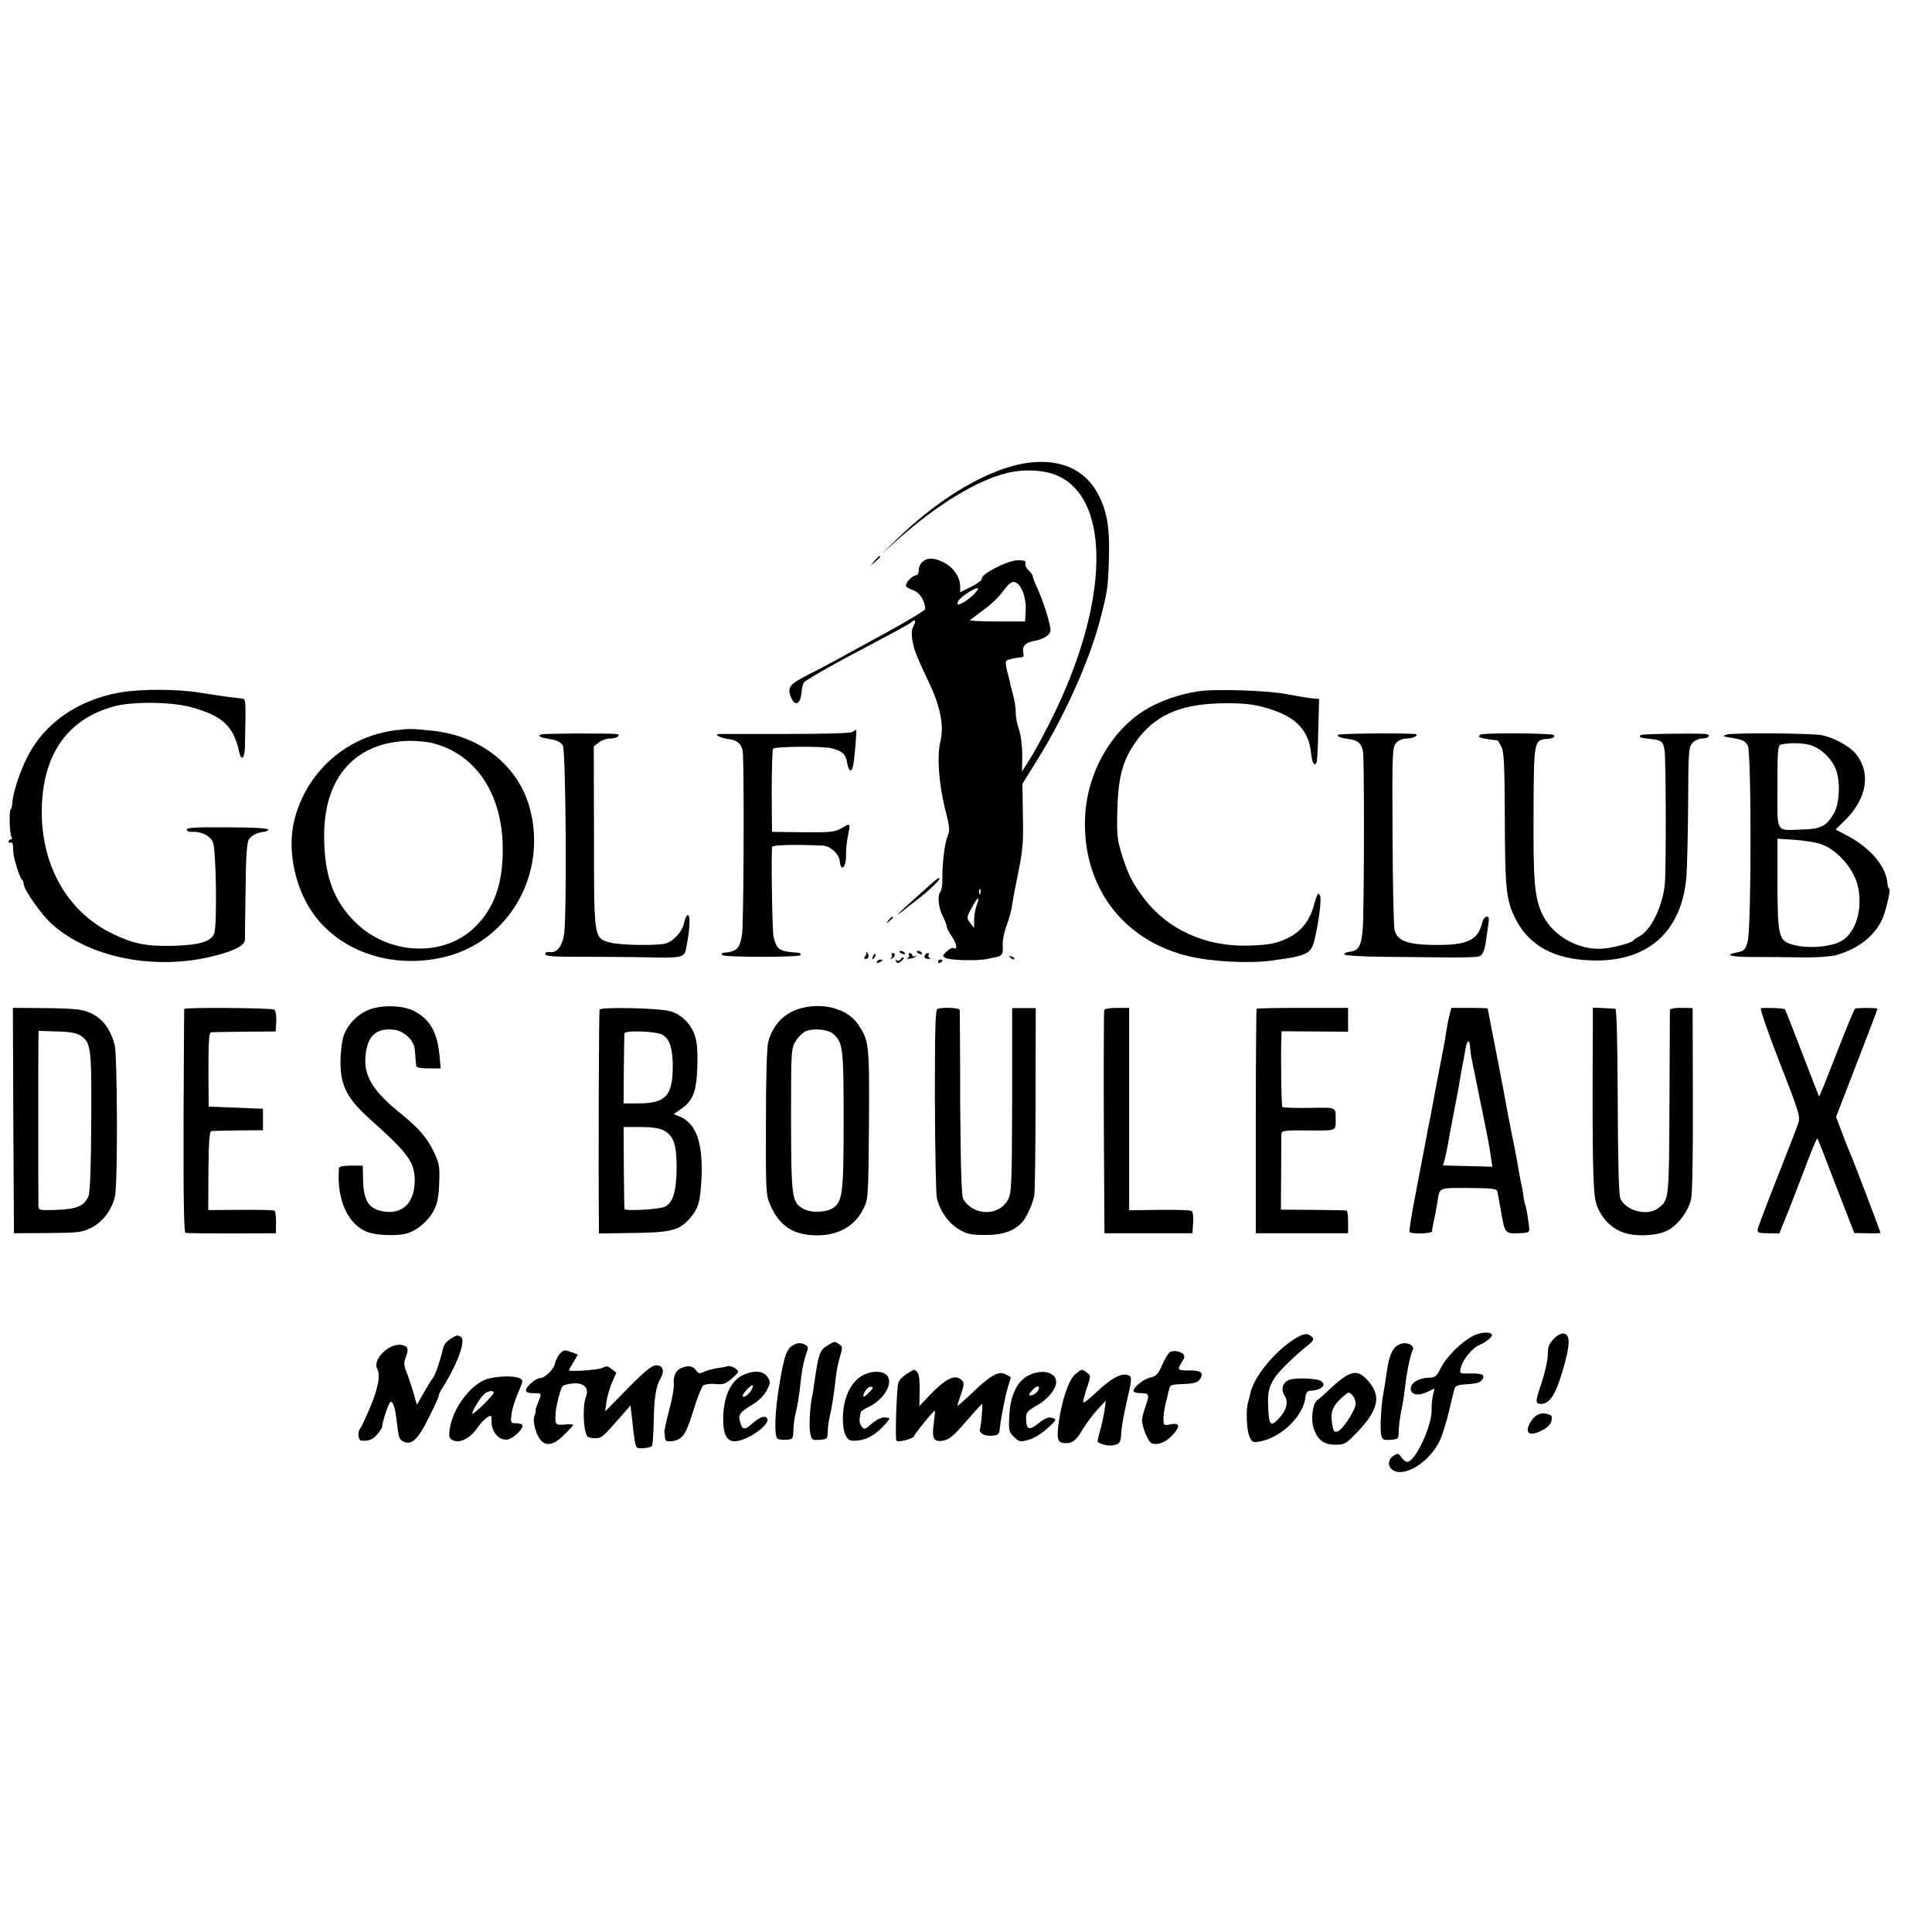 <?xml version="1.0" standalone="no"?>
<!DOCTYPE svg PUBLIC "-//W3C//DTD SVG 20010904//EN"
 "http://www.w3.org/TR/2001/REC-SVG-20010904/DTD/svg10.dtd">
<svg version="1.0" xmlns="http://www.w3.org/2000/svg"
 width="900pt" height="900pt" viewBox="0 0 900 900"
 preserveAspectRatio="xMidYMid meet">
<g transform="translate(0,900) scale(0.1,-0.1)"
fill="#000000" stroke="none">
<path d="M4674 6816 c-158 -55 -330 -168 -489 -321 l-80 -77 80 71 c180 160
366 273 504 307 83 21 181 15 242 -14 228 -106 236 -529 19 -1022 -43 -98
-112 -232 -158 -305 l-31 -49 1 74 c0 45 -6 93 -15 121 -9 25 -16 61 -15 80 0
19 -5 54 -12 79 -7 25 -14 52 -15 61 -2 9 -8 34 -14 55 -6 21 -7 42 -3 46 6 6
42 14 76 17 4 1 6 9 3 20 -7 30 10 49 54 56 23 4 49 15 60 26 17 17 17 20 -1
88 -11 38 -31 95 -45 125 -14 30 -25 59 -25 64 0 5 -9 17 -19 26 -11 10 -17
24 -14 32 4 11 -5 14 -36 14 -47 0 -175 -66 -167 -86 2 -6 -20 -22 -49 -37
l-52 -26 0 25 c0 60 -52 116 -121 130 -39 8 -72 -16 -72 -53 0 -13 -6 -23 -13
-23 -16 0 -47 -32 -47 -48 0 -6 15 -15 33 -21 31 -10 57 -51 57 -88 0 -6 -84
-57 -187 -113 -104 -57 -210 -115 -238 -130 -27 -15 -83 -44 -122 -64 -82 -42
-95 -57 -81 -97 19 -54 48 -43 52 19 1 15 6 34 11 43 6 8 89 57 185 109 270
143 304 162 315 171 18 17 24 9 11 -16 -10 -18 -11 -38 -5 -71 9 -46 14 -60
79 -199 51 -108 68 -197 51 -267 -17 -70 -8 -197 22 -318 21 -83 23 -98 11
-126 -14 -33 -26 -137 -24 -208 0 -21 -4 -43 -9 -50 -15 -18 -10 -74 11 -114
10 -20 18 -41 18 -48 0 -6 11 -28 25 -48 23 -34 26 -64 6 -52 -4 3 -18 -4 -31
-16 -20 -19 -21 -22 -6 -30 21 -12 149 -15 196 -5 19 4 40 9 47 10 22 5 27 17
24 56 -1 21 7 62 19 92 11 30 23 72 25 94 3 22 16 91 29 154 20 97 24 137 21
262 l-2 148 64 103 c129 205 247 468 297 658 36 139 38 153 42 296 4 146 -11
224 -59 307 -78 132 -239 170 -433 103z m70 -538 c23 -24 37 -75 34 -124 l-3
-49 -132 0 c-73 0 -129 3 -125 6 4 3 33 25 65 49 33 23 73 62 90 86 32 45 49
53 71 32z m-205 -44 c-13 -14 -37 -33 -52 -41 -26 -13 -28 -13 -25 3 3 16 71
63 92 64 5 0 -1 -12 -15 -26z m28 -1396 c-3 -8 -6 -5 -6 6 -1 11 2 17 5 13 3
-3 4 -12 1 -19z m-17 -54 c-6 -16 -12 -46 -12 -68 l0 -39 -19 24 c-17 23 -17
25 8 71 28 52 40 58 23 12z"/>
<path d="M4074 6388 l-19 -23 23 19 c21 18 27 26 19 26 -2 0 -12 -10 -23 -22z"/>
<path d="M558 5774 c-197 -35 -353 -144 -432 -303 -33 -65 -65 -163 -68 -205
-1 -20 -5 -36 -8 -36 -8 0 -6 -114 3 -127 5 -8 4 -13 -2 -13 -6 0 -11 -5 -11
-11 0 -5 5 -7 10 -4 6 4 11 -7 11 -24 2 -37 1 -35 18 -94 8 -26 18 -50 22 -53
5 -3 9 -12 9 -20 0 -27 81 -143 131 -188 176 -158 480 -218 753 -150 97 24
146 49 147 76 0 13 1 118 3 233 1 141 6 217 14 232 11 20 39 35 72 38 8 0 17
5 20 10 3 6 -69 11 -187 11 -146 1 -193 -1 -193 -10 0 -7 10 -12 22 -11 45 3
86 -17 100 -49 15 -36 20 -386 6 -424 -13 -38 -70 -55 -193 -58 -124 -3 -186
10 -282 57 -213 103 -337 327 -328 593 8 247 123 407 335 465 85 24 267 22
359 -3 147 -40 199 -88 225 -208 10 -46 26 -32 27 25 5 231 5 220 -16 223 -11
1 -40 5 -65 8 -25 3 -82 12 -128 19 -106 18 -276 18 -374 1z"/>
<path d="M5578 5779 c-82 -13 -161 -40 -226 -76 -167 -92 -287 -296 -297 -505
-16 -324 174 -580 485 -653 105 -25 278 -34 382 -20 161 21 183 31 199 87 19
73 36 193 29 213 -8 23 -14 13 -30 -44 -17 -65 -55 -115 -108 -144 -58 -31
-95 -39 -195 -42 -203 -6 -382 76 -493 227 -53 72 -68 103 -99 200 -20 64 -23
89 -20 203 4 166 28 246 103 342 88 110 208 157 407 157 98 0 146 -7 221 -34
107 -37 161 -99 171 -195 5 -50 15 -67 26 -47 3 4 7 72 8 151 l4 145 -35 3
c-19 2 -73 11 -120 20 -92 17 -337 25 -412 12z"/>
<path d="M1849 5599 c-233 -26 -424 -195 -479 -424 -29 -122 -3 -277 66 -395
120 -206 384 -302 643 -236 296 76 471 388 389 691 -54 199 -229 337 -453 361
-96 10 -107 10 -166 3z m159 -59 c205 -48 332 -234 334 -491 1 -164 -38 -276
-127 -365 -145 -146 -407 -135 -563 23 -100 100 -142 219 -142 398 -1 276 147
440 400 444 30 0 74 -4 98 -9z"/>
<path d="M3970 5590 c-9 -6 -136 -9 -310 -9 -162 0 -302 0 -309 0 -28 -2 4
-19 44 -24 45 -6 64 -27 66 -71 6 -132 3 -792 -4 -836 -10 -70 -24 -83 -90
-89 -5 -1 -6 -5 -3 -10 7 -11 366 -11 366 0 0 5 -3 9 -7 10 -5 1 -19 2 -33 3
-62 6 -75 18 -87 76 -6 28 -11 399 -6 415 3 9 102 12 235 6 36 -1 78 -40 80
-73 4 -49 28 -32 29 20 0 45 2 63 14 125 5 32 5 32 -37 8 -29 -17 -52 -19
-178 -18 l-144 2 -1 188 c0 104 3 194 6 199 7 11 236 13 274 2 50 -13 65 -28
71 -66 7 -42 21 -50 28 -15 7 31 18 167 14 167 -2 0 -10 -5 -18 -10z"/>
<path d="M2522 5579 c-21 -8 -8 -14 50 -24 24 -4 42 -14 50 -28 14 -26 19
-787 6 -877 -9 -60 -35 -91 -68 -85 -12 2 -20 -2 -20 -9 0 -11 36 -13 168 -13
92 0 217 -1 277 -2 194 -5 202 -3 211 40 19 95 22 165 5 155 -4 -3 -11 -19
-14 -34 -8 -42 -52 -89 -89 -98 -50 -10 -208 -7 -255 5 -77 21 -76 15 -76 495
l-1 419 23 18 c13 11 38 19 57 19 31 0 51 19 22 21 -80 4 -333 2 -346 -2z"/>
<path d="M6233 5577 c-5 -9 10 -14 57 -21 43 -6 60 -28 61 -80 5 -152 3 -745
-3 -805 -7 -80 -19 -100 -62 -105 -14 -1 -25 -7 -24 -12 2 -5 77 -10 168 -11
91 -1 226 -2 301 -3 75 -1 146 1 157 4 21 7 29 28 38 99 3 23 7 52 9 65 5 32
-21 28 -30 -5 -20 -83 -68 -106 -218 -105 -128 1 -176 18 -190 67 -5 17 -9
215 -10 442 -2 390 -1 412 17 432 12 13 31 21 52 21 31 0 60 19 32 21 -82 5
-351 2 -355 -4z"/>
<path d="M6897 5578 c-16 -10 -7 -15 38 -22 22 -3 41 -5 42 -6 1 0 9 -13 17
-28 12 -23 15 -85 16 -323 1 -348 6 -392 51 -482 63 -122 179 -186 353 -191
261 -9 420 132 442 390 3 41 7 193 8 338 1 244 2 265 20 285 11 12 31 21 48
21 30 0 40 19 11 21 -73 4 -295 0 -300 -5 -10 -10 -1 -14 43 -18 54 -6 61 -11
68 -52 7 -38 8 -570 1 -629 -12 -104 -65 -210 -117 -238 -13 -7 -25 -15 -28
-19 -9 -14 -113 -40 -160 -40 -115 0 -226 70 -269 169 -33 77 -39 152 -37 472
1 326 2 332 62 337 30 2 41 9 31 18 -9 9 -326 11 -340 2z"/>
<path d="M8042 5578 c-19 -7 -18 -8 18 -14 56 -9 70 -15 82 -37 17 -31 17
-853 -1 -914 -10 -37 -16 -43 -46 -49 -69 -13 -33 -23 83 -22 64 0 165 -1 223
-2 59 -1 126 4 150 10 98 27 174 83 213 159 18 33 46 151 37 151 -4 0 -8 12
-9 27 -6 76 -78 161 -179 216 l-62 33 40 39 c107 104 127 226 52 316 -30 35
-103 74 -156 84 -50 10 -423 12 -445 3z m388 -48 c45 -12 91 -52 116 -100 29
-54 26 -174 -5 -223 -34 -56 -60 -69 -143 -71 -130 -4 -118 -24 -118 199 0
176 2 194 18 197 37 9 97 7 132 -2z m48 -461 c78 -23 161 -118 178 -203 19
-95 -5 -190 -61 -238 -42 -37 -161 -51 -243 -29 -66 18 -71 38 -72 285 l0 209
77 -5 c43 -3 97 -11 121 -19z"/>
<path d="M4309 4857 c-31 -28 -76 -69 -100 -90 -24 -22 -35 -33 -24 -25 11 7
22 15 25 18 3 3 30 24 60 47 61 46 119 103 104 103 -5 0 -34 -24 -65 -53z"/>
<path d="M4139 4713 c-13 -16 -12 -17 4 -4 9 7 17 15 17 17 0 8 -8 3 -21 -13z"/>
<path d="M4035 4563 c3 -3 0 -11 -5 -18 -7 -8 -5 -12 4 -12 14 0 16 22 3 32
-4 3 -5 2 -2 -2z"/>
<path d="M4190 4566 c0 -2 7 -7 16 -10 8 -3 12 -2 9 4 -6 10 -25 14 -25 6z"/>
<path d="M4270 4566 c0 -2 7 -7 16 -10 8 -3 12 -2 9 4 -6 10 -25 14 -25 6z"/>
<path d="M4066 4543 c-6 -14 -5 -15 5 -6 7 7 10 15 7 18 -3 3 -9 -2 -12 -12z"/>
<path d="M4154 4551 c4 -5 1 -12 -4 -14 -6 -3 -5 -4 2 -3 15 3 23 26 8 26 -6
0 -9 -4 -6 -9z"/>
<path d="M4234 4551 c4 -5 0 -12 -6 -15 -7 -2 -3 -4 9 -2 12 1 26 6 30 11 5 4
2 5 -4 1 -7 -4 -13 -2 -13 3 0 6 -5 11 -11 11 -5 0 -8 -4 -5 -9z"/>
<path d="M4307 4547 c-3 -8 3 -13 17 -14 11 0 15 1 8 4 -6 3 -10 9 -6 14 3 5
1 9 -4 9 -6 0 -12 -6 -15 -13z"/>
<path d="M4707 4539 c7 -7 15 -10 18 -7 3 3 -2 9 -12 12 -14 6 -15 5 -6 -5z"/>
<path d="M4195 4530 c-4 -6 -11 -7 -17 -4 -7 4 -8 2 -4 -5 6 -9 11 -9 22 0 14
11 18 19 10 19 -3 0 -8 -5 -11 -10z"/>
<path d="M4085 4520 c-3 -6 1 -7 9 -4 18 7 21 14 7 14 -6 0 -13 -4 -16 -10z"/>
<path d="M4370 4519 c0 -5 5 -7 10 -4 6 3 10 8 10 11 0 2 -4 4 -10 4 -5 0 -10
-5 -10 -11z"/>
<path d="M1726 4299 c-60 -21 -110 -73 -128 -133 -6 -23 -12 -75 -12 -118 1
-107 32 -167 138 -262 178 -159 207 -199 208 -284 0 -99 -51 -155 -133 -147
-81 9 -107 46 -108 163 l-1 52 -55 0 c-37 0 -55 -4 -56 -12 -12 -148 43 -267
138 -299 43 -14 130 -17 174 -6 49 12 105 59 131 110 16 32 22 64 24 128 3 77
0 91 -26 145 -32 65 -68 107 -150 174 -134 107 -177 179 -167 274 9 92 51 129
133 119 46 -5 93 -50 96 -91 1 -15 3 -36 4 -47 1 -11 2 -25 3 -31 1 -7 23 -11
57 -11 l57 0 -6 63 c-10 106 -45 167 -118 204 -50 26 -140 30 -203 9z"/>
<path d="M3734 4304 c-78 -20 -133 -75 -155 -157 -7 -25 -11 -168 -11 -376 -1
-326 0 -338 21 -386 41 -92 99 -133 196 -139 110 -7 194 37 236 121 24 47 24
52 27 398 2 376 1 384 -50 462 -48 72 -158 104 -264 77z m148 -121 c45 -40 48
-64 48 -402 0 -344 -5 -380 -52 -410 -31 -19 -98 -21 -130 -5 -60 31 -62 46
-63 414 0 331 0 335 23 372 13 20 35 41 50 46 39 13 101 6 124 -15z"/>
<path d="M62 3780 l3 -525 157 1 c144 1 160 3 204 25 53 26 98 87 110 149 13
64 11 651 -2 702 -24 94 -77 148 -161 164 -20 4 -99 8 -175 8 l-138 1 2 -525z
m313 396 c49 -32 52 -55 50 -401 -1 -212 -5 -329 -13 -347 -19 -46 -55 -61
-148 -64 -81 -3 -84 -2 -85 19 -1 31 -1 735 0 778 l1 37 84 -3 c60 -1 93 -7
111 -19z"/>
<path d="M858 4300 c0 -3 -2 -238 -3 -522 -1 -359 2 -518 9 -521 6 -2 103 -3
216 -3 l205 1 1 50 c0 28 -3 52 -7 55 -4 3 -75 5 -158 4 l-151 -1 1 184 c1
129 5 183 13 184 6 1 63 2 126 3 l115 1 0 50 0 50 -126 5 -127 5 -1 173 c0
129 3 172 12 173 6 1 77 2 157 3 l144 1 3 47 c1 29 -3 50 -10 55 -13 8 -416
11 -419 3z"/>
<path d="M2793 4297 c-3 -6 -6 -695 -3 -1002 l0 -41 143 2 c192 2 230 11 280
68 41 46 50 80 55 192 7 165 -27 255 -107 285 l-23 9 33 23 c56 38 73 79 77
190 3 61 0 115 -8 143 -17 61 -64 109 -120 124 -50 14 -319 20 -327 7z m294
-118 c33 -20 47 -64 47 -149 -1 -135 -33 -170 -161 -170 l-68 0 1 157 c1 87 2
163 3 169 2 16 151 10 178 -7z m3 -444 c48 -25 62 -65 62 -175 -1 -109 -16
-161 -54 -181 -24 -13 -187 -22 -189 -11 -1 4 -2 91 -3 195 l-1 187 78 0 c50
0 88 -5 107 -15z"/>
<path d="M4367 4300 c-10 -4 -12 -99 -12 -425 1 -231 5 -436 9 -455 14 -60 54
-118 102 -146 38 -23 58 -27 122 -27 81 -1 137 18 174 60 20 21 49 86 56 123
3 14 6 216 6 450 l1 424 -55 0 -55 0 0 -429 c-1 -391 -3 -433 -19 -463 -41
-79 -164 -77 -209 3 -8 14 -12 146 -14 445 0 234 -2 430 -2 435 -1 11 -81 14
-104 5z"/>
<path d="M5144 4295 c-2 -5 -3 -242 -2 -525 l3 -515 205 0 205 0 3 49 c2 27
-1 52 -7 55 -5 4 -73 6 -150 5 l-141 -2 0 472 0 471 -56 0 c-31 0 -58 -4 -60
-10z"/>
<path d="M5854 4301 c-2 -2 -4 -239 -4 -525 l0 -521 215 0 215 0 0 53 c0 28
-3 52 -7 53 -5 1 -75 2 -157 3 l-149 1 1 168 c0 92 1 175 1 185 1 15 14 17
126 16 136 -1 127 -4 127 56 0 53 6 51 -123 49 -66 -1 -123 1 -125 4 -5 5 -8
231 -5 322 l1 31 155 -1 155 -1 0 56 0 55 -211 0 c-116 0 -213 -2 -215 -4z"/>
<path d="M6753 4275 c-9 -39 -8 -33 -17 -88 -4 -27 -9 -56 -11 -65 -11 -57
-45 -232 -49 -257 -3 -16 -10 -55 -16 -85 -7 -30 -14 -67 -16 -82 -3 -16 -23
-119 -44 -230 -22 -111 -37 -204 -34 -207 10 -11 104 -8 105 3 0 6 2 18 4 26
8 38 16 78 21 110 11 70 2 66 144 66 108 -1 131 -3 135 -16 2 -8 9 -46 16 -85
19 -111 19 -111 80 -110 47 1 54 4 53 21 -2 28 -15 108 -20 115 -2 3 -5 22 -8
42 -2 20 -7 44 -10 54 -2 10 -7 36 -11 58 -3 22 -16 94 -30 160 -13 66 -27
136 -30 155 -3 19 -23 126 -45 237 -22 111 -40 204 -40 205 0 2 -38 3 -85 3
l-84 0 -8 -30z m95 -152 c1 -16 4 -37 6 -48 9 -44 55 -272 60 -295 3 -14 10
-50 16 -80 6 -30 13 -73 16 -95 l6 -40 -115 3 -115 3 9 32 c4 18 11 48 14 67
3 19 15 82 26 140 11 58 22 114 24 125 4 29 17 98 19 110 2 6 6 31 11 58 8 52
20 62 23 20z"/>
<path d="M7420 4210 c-3 -609 0 -766 16 -817 21 -66 72 -119 134 -137 60 -18
151 -12 198 12 49 25 98 91 110 147 6 27 9 225 8 468 l-1 421 -52 1 c-31 1
-53 -4 -54 -10 0 -5 -1 -201 -2 -435 -2 -451 -2 -449 -52 -488 -50 -39 -153
-13 -177 46 -7 18 -11 167 -12 454 -1 278 -5 428 -11 429 -5 0 -31 2 -57 3
l-48 2 0 -96z"/>
<path d="M8203 4303 c-5 -2 33 -114 88 -254 95 -244 97 -252 84 -287 -7 -21
-51 -134 -98 -253 -47 -119 -87 -225 -89 -235 -3 -16 4 -19 49 -19 l52 -1 52
130 c28 72 67 173 86 224 20 51 37 91 39 89 2 -1 41 -101 87 -222 l85 -219 61
-1 c33 -1 61 0 61 2 0 6 -128 341 -140 368 -5 11 -23 54 -38 96 l-29 76 97
251 c54 139 97 252 96 253 -7 5 -97 5 -104 0 -5 -3 -44 -97 -87 -209 -43 -111
-79 -201 -81 -200 -1 2 -37 93 -79 203 -42 110 -78 201 -80 203 -5 6 -98 9
-112 5z"/>
<path d="M6860 2776 c-56 -30 -121 -96 -148 -148 -19 -40 -26 -45 -58 -46 -49
-2 -86 -27 -82 -55 4 -27 39 -30 82 -9 l29 14 -8 -33 c-4 -19 -7 -48 -6 -65 3
-74 -76 -244 -114 -244 -7 0 -19 10 -27 21 -12 19 -16 20 -36 8 -30 -19 -29
-56 3 -71 60 -27 174 51 216 150 11 26 29 85 40 132 11 47 22 93 25 102 4 13
19 18 61 20 39 2 59 8 67 20 15 24 4 30 -54 30 -51 -1 -52 -1 -45 26 9 38 52
91 84 105 30 13 61 37 61 47 0 18 -53 16 -90 -4z"/>
<path d="M6028 2761 c-94 -60 -189 -178 -204 -254 -2 -10 -6 -28 -10 -40 -11
-34 -7 -125 6 -158 12 -28 16 -30 49 -24 102 19 206 121 213 212 2 13 9 23 18
24 54 2 81 25 55 45 -19 14 -130 18 -154 4 -28 -14 -35 -45 -16 -73 18 -28 8
-67 -27 -104 -42 -45 -48 -34 -51 77 -2 64 17 105 77 165 33 34 79 75 101 92
32 25 38 34 28 44 -21 21 -40 19 -85 -10z"/>
<path d="M7237 2762 c-21 -22 -27 -38 -27 -73 0 -25 -13 -84 -29 -131 -30 -88
-30 -98 -2 -98 40 1 68 44 100 153 36 121 37 170 6 175 -12 2 -32 -9 -48 -26z"/>
<path d="M2097 2762 c-15 -9 -30 -28 -33 -42 -11 -51 -36 -125 -47 -139 -7 -8
-26 -39 -43 -69 l-32 -56 -17 60 c-10 32 -24 75 -32 94 -11 27 -12 43 -4 64
16 41 13 53 -14 60 -57 14 -141 -64 -118 -110 16 -30 5 -91 -34 -183 -20 -47
-40 -90 -45 -95 -13 -15 -10 -56 5 -57 34 -3 54 5 74 29 13 15 23 31 23 35 0
22 32 117 40 117 11 0 20 -27 26 -75 11 -89 13 -98 26 -106 42 -27 73 0 128
112 27 54 47 99 44 99 -2 0 6 17 19 38 70 112 108 219 84 234 -16 10 -18 10
-50 -10z"/>
<path d="M3699 2736 c-34 -17 -45 -45 -69 -190 -20 -122 -24 -223 -10 -246 3
-5 22 -9 41 -7 33 2 34 4 35 47 1 25 6 63 12 85 6 22 13 65 17 95 9 91 17 133
30 171 12 34 12 37 -9 47 -17 7 -30 7 -47 -2z"/>
<path d="M3853 2731 c-34 -21 -40 -38 -59 -168 -3 -26 -8 -57 -11 -68 -10 -49
-15 -139 -9 -170 7 -33 9 -35 44 -32 35 2 37 5 38 37 0 19 4 49 8 65 14 64 18
90 31 200 2 22 11 61 18 86 13 42 13 47 -4 57 -23 15 -18 15 -56 -7z"/>
<path d="M6523 2739 c-34 -13 -52 -49 -63 -131 -6 -42 -13 -87 -16 -100 -10
-50 -16 -168 -10 -192 6 -23 11 -26 44 -23 36 2 37 4 38 42 0 22 6 65 12 95 7
30 14 78 17 105 7 67 25 156 36 176 11 21 -27 40 -58 28z"/>
<path d="M2607 2693 c-8 -10 -19 -30 -22 -46 -7 -28 -48 -67 -70 -67 -19 0
-65 -40 -65 -56 0 -9 11 -14 35 -14 40 0 40 1 21 -45 -8 -19 -13 -35 -11 -35
3 0 0 -11 -5 -25 -6 -17 -4 -38 6 -70 26 -76 70 -82 133 -18 23 22 41 43 41
45 0 3 -18 4 -40 2 -42 -4 -45 0 -42 51 3 43 26 127 36 131 77 25 126 1 106
-52 -17 -43 -13 -154 5 -184 3 -6 20 -10 36 -10 31 0 35 3 119 99 l47 54 8
-68 c8 -82 14 -116 21 -127 6 -9 61 -4 71 6 3 3 7 52 8 108 2 115 10 170 33
209 19 34 10 59 -22 59 -19 0 -53 -28 -131 -107 l-106 -108 6 45 c4 25 15 65
26 90 l20 45 -21 17 c-18 15 -26 16 -43 6 -17 -10 -157 -19 -157 -11 0 1 9 18
21 37 l21 36 -27 10 c-35 13 -39 13 -58 -7z"/>
<path d="M5452 2703 c-7 -3 -24 -29 -37 -59 -20 -45 -29 -55 -54 -60 -32 -7
-81 -45 -81 -64 0 -5 16 -10 35 -10 39 0 41 -6 20 -65 -8 -22 -15 -50 -15 -62
0 -30 29 -100 44 -106 29 -11 66 3 99 39 38 42 33 58 -15 48 -26 -5 -28 -3
-28 28 0 18 5 51 11 73 5 22 12 48 14 59 6 26 6 26 71 29 43 1 63 7 72 20 23
30 8 44 -47 43 -56 -1 -59 3 -35 40 13 19 14 28 6 36 -13 13 -41 18 -60 11z"/>
<path d="M3173 2627 c-26 -11 -38 -40 -34 -78 1 -15 -8 -67 -21 -115 -13 -49
-23 -96 -23 -104 1 -8 3 -22 3 -31 2 -11 10 -15 27 -13 53 5 69 27 104 140 18
60 40 114 47 120 8 6 33 9 56 7 37 -4 48 0 78 26 34 30 34 31 16 46 -11 8 -27
13 -35 11 -9 -3 -33 -7 -54 -10 -21 -4 -48 -11 -59 -17 -18 -9 -24 -8 -35 7
-16 22 -38 25 -70 11z"/>
<path d="M4223 2599 c-18 -11 -35 -29 -38 -40 -8 -24 -16 -260 -9 -270 6 -10
78 8 82 21 5 14 93 122 97 118 1 -2 -1 -28 -5 -58 -10 -72 -1 -89 44 -81 28 5
49 22 106 89 39 45 73 82 75 82 4 0 -4 -99 -10 -117 -6 -19 22 -35 57 -31 27
2 33 7 35 29 3 43 31 182 43 213 6 16 9 30 8 31 -2 1 -13 8 -26 14 -30 16 -74
-10 -159 -93 -35 -33 -63 -58 -63 -54 0 3 7 25 15 48 19 55 19 63 -5 78 -28
17 -69 -5 -136 -74 l-51 -54 1 73 c1 44 -3 77 -11 85 -15 15 -12 16 -50 -9z"/>
<path d="M5008 2597 c-29 -24 -62 -120 -76 -223 -10 -75 -6 -92 21 -96 37 -6
61 11 89 61 15 26 46 67 68 92 l41 44 -5 -40 c-3 -22 -12 -65 -20 -95 -9 -30
-14 -55 -13 -56 29 -22 81 -24 101 -4 5 5 9 24 9 42 0 18 10 80 23 136 29 125
29 129 6 137 -30 9 -77 -17 -141 -77 -32 -31 -61 -54 -64 -51 -3 2 4 31 15 64
20 59 20 61 2 74 -25 19 -25 19 -56 -8z"/>
<path d="M3464 2596 c-59 -26 -94 -101 -95 -203 -1 -80 19 -113 64 -106 62 9
156 80 141 105 -10 16 -34 8 -69 -23 -38 -34 -48 -31 -59 13 -7 30 2 40 64 78
25 15 50 41 62 63 18 36 18 40 3 63 -18 28 -61 32 -111 10z m34 -75 c-13 -21
-38 -36 -38 -23 0 12 41 54 47 49 2 -3 -1 -14 -9 -26z"/>
<path d="M4009 2587 c-47 -31 -78 -97 -82 -177 -4 -71 12 -119 41 -121 60 -4
109 22 164 86 16 19 15 20 -10 22 -17 1 -39 -10 -61 -29 -32 -28 -35 -29 -47
-13 -8 10 -12 27 -9 39 2 12 4 24 4 28 1 4 17 14 36 23 74 36 118 111 87 148
-21 24 -82 22 -123 -6z m41 -72 c-27 -29 -37 -27 -20 4 6 12 18 21 27 21 13 0
12 -5 -7 -25z"/>
<path d="M4792 2593 c-53 -26 -85 -91 -90 -184 -4 -72 -3 -79 21 -102 23 -23
28 -25 66 -15 25 6 61 28 89 53 45 41 46 43 23 50 -17 5 -32 -1 -63 -25 -45
-36 -58 -31 -58 25 0 26 8 34 50 58 50 27 90 76 90 109 0 46 -66 62 -128 31z
m38 -78 c-7 -8 -19 -15 -28 -15 -12 0 -10 6 9 26 24 26 41 16 19 -11z"/>
<path d="M6275 2593 c-17 -9 -50 -35 -75 -59 -25 -24 -54 -50 -64 -57 -22 -16
-31 -93 -15 -136 19 -50 48 -71 99 -71 44 0 50 4 102 58 98 102 113 167 55
235 -38 44 -61 51 -102 30z m39 -140 c-6 -31 -60 -112 -80 -120 -20 -7 -23 -3
-30 45 -6 47 6 75 50 114 30 26 30 26 47 7 11 -13 16 -30 13 -46z"/>
<path d="M2272 2577 c-78 -23 -163 -136 -177 -234 -5 -34 -2 -44 12 -51 35
-18 84 7 120 61 10 15 28 34 41 43 21 14 22 14 22 -21 0 -49 40 -90 78 -80 28
7 74 54 65 67 -2 5 -16 8 -30 8 -24 0 -25 2 -20 43 3 24 17 69 31 100 24 55
24 57 6 67 -23 12 -102 10 -148 -3z m28 -65 c0 -4 -22 -30 -50 -57 -27 -27
-50 -45 -50 -40 0 15 40 78 58 93 18 14 42 16 42 4z"/>
<path d="M7152 2402 c-31 -27 -46 -71 -26 -79 25 -9 94 27 100 54 7 28 4 32
-28 38 -15 3 -33 -2 -46 -13z"/>
</g>
</svg>
